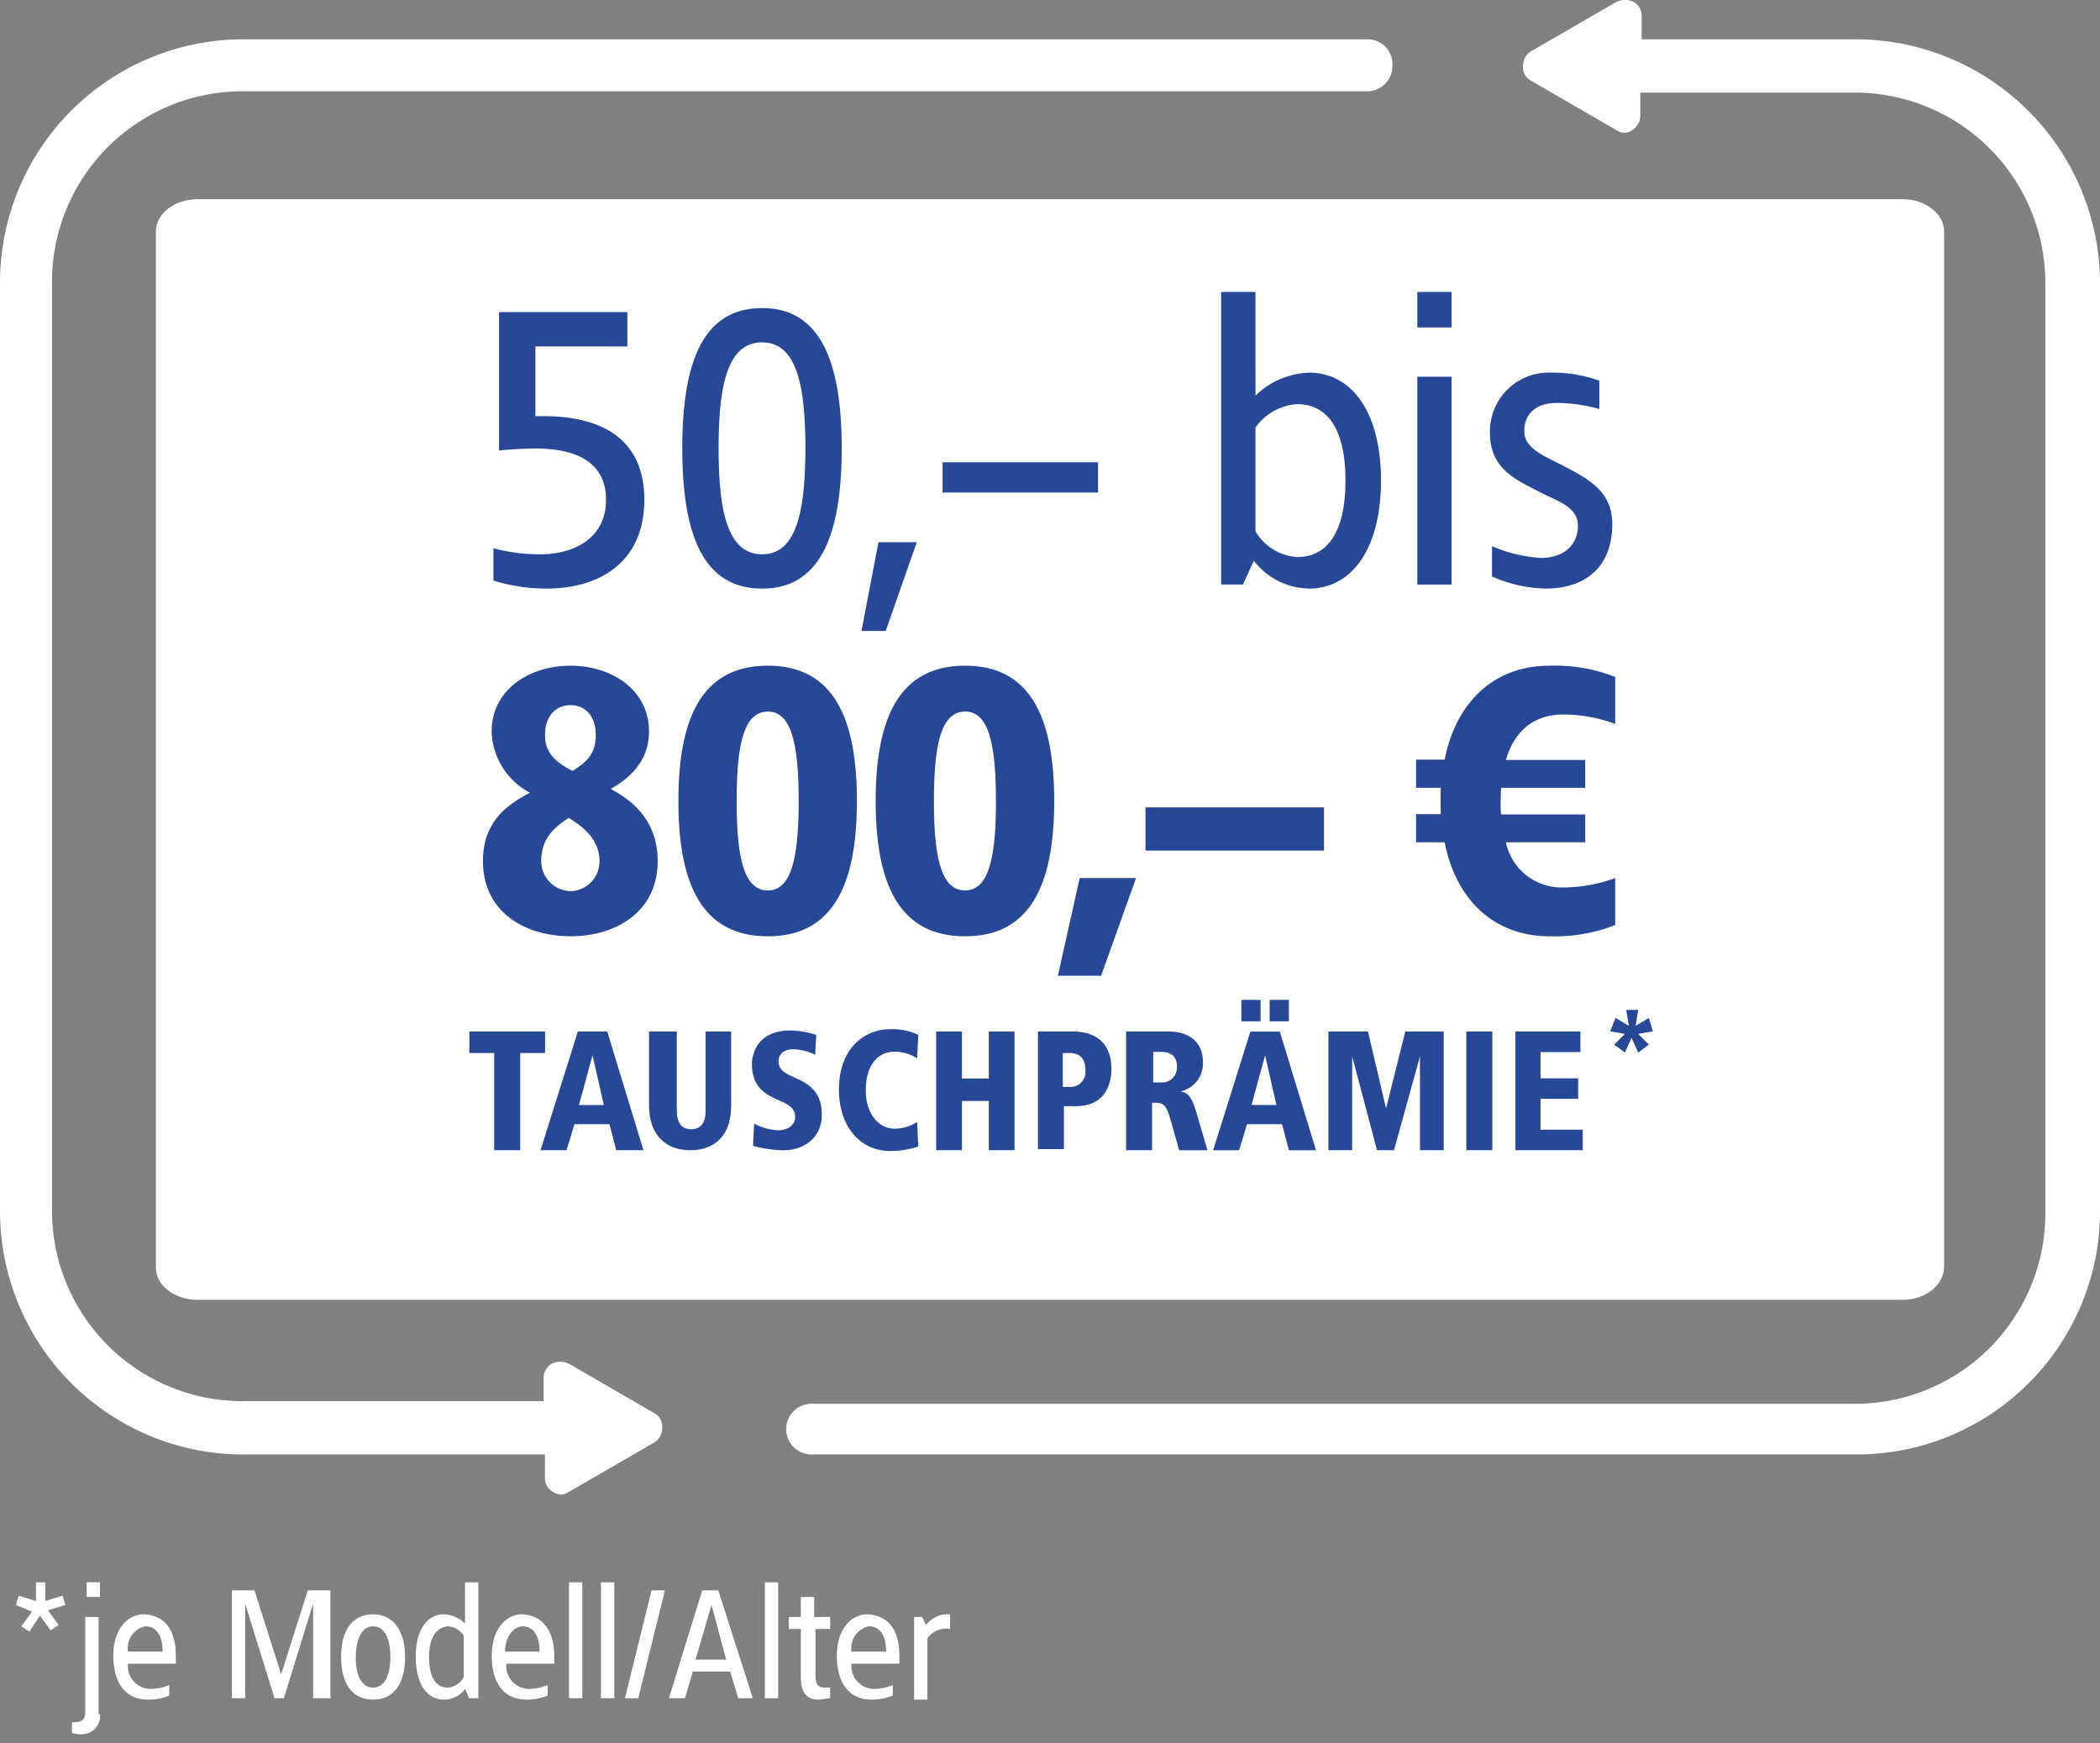 <svg xmlns="http://www.w3.org/2000/svg" xmlns:xlink="http://www.w3.org/1999/xlink" width="200" height="166" viewBox="0 0 200 166">
  <rect x="0" y="0" width="200" height="166" fill="#808080" stroke="none"/>
  <defs>
    <clipPath id="clip-deso-apple-trade-in-badge-200px">
      <rect width="200" height="166"/>
    </clipPath>
  </defs>
  <g id="deso-apple-trade-in-badge-200px" clip-path="url(#clip-deso-apple-trade-in-badge-200px)">
    <g id="Komponente_10741_4" data-name="Komponente 10741 – 4">
      <g id="Gruppe_96244" data-name="Gruppe 96244">
        <path id="Pfad_45636" data-name="Pfad 45636" d="M166.7,8.194H146.272V6.036a1.458,1.458,0,0,0-.761-1.4,1.882,1.882,0,0,0-1.65,0l-8.122,4.7a1.592,1.592,0,0,0-.761,1.4,1.458,1.458,0,0,0,.761,1.4l8.122,4.7a1.269,1.269,0,0,0,1.523,0,1.592,1.592,0,0,0,.761-1.4V13.27h20.431a18.143,18.143,0,0,1,18.147,18.147V120a18.143,18.143,0,0,1-18.147,18.147H67.211a2.411,2.411,0,0,0,0,4.822H166.83a23.181,23.181,0,0,0,23.1-23.1V31.29A23.29,23.29,0,0,0,166.7,8.194" transform="translate(10.073 -4.45)" fill="#fff"/>
        <path id="Pfad_45637" data-name="Pfad 45637" d="M136,7.4H28.9A23.181,23.181,0,0,0,5.8,30.5v88.579a23.181,23.181,0,0,0,23.1,23.1H57.7v2.157a1.458,1.458,0,0,0,.761,1.4,1.269,1.269,0,0,0,1.523,0l8.122-4.7a1.592,1.592,0,0,0,.761-1.4,1.458,1.458,0,0,0-.761-1.4l-8.122-4.7a1.883,1.883,0,0,0-1.65,0,1.592,1.592,0,0,0-.761,1.4V137.1H28.9a18.143,18.143,0,0,1-18.147-18.147V30.5A18.143,18.143,0,0,1,28.9,12.349H136a2.41,2.41,0,0,0,2.411-2.411A2.365,2.365,0,0,0,136,7.4" transform="translate(-5.8 -3.656)" fill="#fff"/>
        <g id="Gruppe_96243" data-name="Gruppe 96243" transform="translate(1.523 150.698)">
          <path id="Pfad_45638" data-name="Pfad 45638" d="M9.792,124.977l1.65-.508.254.888-1.65.508,1.015,1.4-.761.508-1.015-1.4L8.269,127.9l-.761-.508,1.015-1.4L7,125.357l.254-.888,1.65.508V123.2h.888Z" transform="translate(-7 -123.2)" fill="#fff"/>
          <path id="Pfad_45639" data-name="Pfad 45639" d="M13.865,135.763a1.719,1.719,0,0,1-1.65,1.9,2.474,2.474,0,0,1-1.015-.127v-1.015h.254c1.015,0,1.015-.635,1.015-1.142V126.5h1.269v9.264Zm0-11.168H12.6v-1.4h1.269Z" transform="translate(-5.87 -123.2)" fill="#fff"/>
          <path id="Pfad_45640" data-name="Pfad 45640" d="M20.264,129.661v.635H15.7a2.18,2.18,0,0,0,2.157,2.411,4.479,4.479,0,0,0,1.777-.381v1.015a5.261,5.261,0,0,1-2.03.381c-2.284,0-3.3-1.777-3.3-4.188s1.269-3.934,2.919-3.934C19.376,125.727,20.264,127.25,20.264,129.661Zm-4.569-.508H19c0-1.4-.508-2.411-1.65-2.411A2.127,2.127,0,0,0,15.7,129.153Z" transform="translate(-5.036 -122.554)" fill="#fff"/>
          <path id="Pfad_45641" data-name="Pfad 45641" d="M32.21,134.079H30.941v-9.01l-2.792,9.01h-.888l-2.792-9.01v9.01H23.2V123.8h2.157l2.538,7.995,2.538-7.995h2.157v10.279Z" transform="translate(-2.642 -123.039)" fill="#fff"/>
          <path id="Pfad_45642" data-name="Pfad 45642" d="M37.491,129.661c0,2.665-1.142,4.061-3.046,4.061s-3.046-1.4-3.046-4.061,1.142-4.061,3.046-4.061S37.491,127.123,37.491,129.661Zm-4.7,0c0,1.9.635,2.919,1.65,2.919s1.65-1.015,1.65-2.919-.635-2.919-1.65-2.919S32.8,127.884,32.8,129.661Z" transform="translate(-0.436 -122.554)" fill="#fff"/>
          <path id="Pfad_45643" data-name="Pfad 45643" d="M42.838,134.241h-.761l-.381-.888a2.455,2.455,0,0,1-2.03,1.015c-1.523,0-2.665-1.4-2.665-4.061s1.142-4.061,2.665-4.061a3,3,0,0,1,2.03.888V123.2h1.269v11.041Zm-4.569-3.934c0,1.9.635,2.919,1.777,2.919a1.835,1.835,0,0,0,1.523-1.015v-3.934a1.962,1.962,0,0,0-1.523-.888C38.9,127.515,38.269,128.53,38.269,130.307Z" transform="translate(1.071 -123.2)" fill="#fff"/>
          <path id="Pfad_45644" data-name="Pfad 45644" d="M48.664,129.661v.635H44.1a2.18,2.18,0,0,0,2.157,2.411,4.479,4.479,0,0,0,1.777-.381v1.015a5.261,5.261,0,0,1-2.03.381c-2.284,0-3.3-1.777-3.3-4.188s1.269-3.934,2.919-3.934C47.649,125.727,48.664,127.25,48.664,129.661Zm-4.7-.508h3.3c0-1.4-.508-2.411-1.65-2.411C44.477,126.869,43.969,128.138,43.969,129.153Z" transform="translate(2.605 -122.554)" fill="#fff"/>
          <path id="Pfad_45645" data-name="Pfad 45645" d="M49.769,134.241H48.5V123.2h1.269Z" transform="translate(4.165 -123.2)" fill="#fff"/>
          <path id="Pfad_45646" data-name="Pfad 45646" d="M52.169,134.241H50.9V123.2h1.269Z" transform="translate(4.811 -123.2)" fill="#fff"/>
          <path id="Pfad_45647" data-name="Pfad 45647" d="M53.969,134.079H52.7L55.238,123.8h1.269Z" transform="translate(5.295 -123.039)" fill="#fff"/>
          <path id="Pfad_45648" data-name="Pfad 45648" d="M63.995,134.079H62.6l-.761-2.538H58.284l-.761,2.538H56L59.173,123.8H60.7Zm-5.457-3.68h2.919l-1.4-5.2Z" transform="translate(6.183 -123.039)" fill="#fff"/>
          <path id="Pfad_45649" data-name="Pfad 45649" d="M64.469,134.241H63.2V123.2h1.269Z" transform="translate(8.12 -123.2)" fill="#fff"/>
          <path id="Pfad_45650" data-name="Pfad 45650" d="M67.538,126.2h1.4v1.142h-1.4v4.442c0,.888.254,1.142.888,1.142h.508v1.015c-.381,0-.635.127-1.142.127-1.269,0-1.65-.888-1.65-2.157v-4.569H65V126.2h1.142v-1.9h1.269v1.9Z" transform="translate(8.604 -122.904)" fill="#fff"/>
          <path id="Pfad_45651" data-name="Pfad 45651" d="M74.564,129.661v.635H70a2.18,2.18,0,0,0,2.157,2.411,4.479,4.479,0,0,0,1.777-.381v1.015a5.261,5.261,0,0,1-2.03.381c-2.284,0-3.3-1.777-3.3-4.188s1.269-3.934,2.919-3.934C73.676,125.727,74.564,127.25,74.564,129.661ZM70,129.153h3.3c0-1.4-.508-2.411-1.65-2.411A2.127,2.127,0,0,0,70,129.153Z" transform="translate(9.573 -122.554)" fill="#fff"/>
          <path id="Pfad_45652" data-name="Pfad 45652" d="M77.826,125.727V127a2.147,2.147,0,0,0-2.157.888v5.838H74.4v-7.868h.761l.381.761A2.518,2.518,0,0,1,77.7,125.6h.127Z" transform="translate(11.133 -122.554)" fill="#fff"/>
        </g>
        <path id="Pfad_45653" data-name="Pfad 45653" d="M183.871,124.222H21.434c-2.157,0-3.934-1.4-3.934-3.046V22.446c0-1.65,1.777-3.046,3.934-3.046H183.871c2.157,0,3.934,1.4,3.934,3.046v98.6c0,1.777-1.777,3.173-3.934,3.173" transform="translate(-2.652 -0.428)" fill="#fff"/>
      </g>
      <g id="Gruppe_96247" data-name="Gruppe 96247" transform="translate(44.698 95.227)">
        <path id="Pfad_45669" data-name="Pfad 45669" d="M35.368,82.245H33V80.2h7.213v2.045H37.844V91.5H35.368Z" transform="translate(-33 -77.186)" fill="#274896"/>
        <path id="Pfad_45670" data-name="Pfad 45670" d="M45.867,89.028H42.53L41.776,91.5H39.3l3.553-11.3h2.8L49.1,91.5H46.513Zm-1.615-6.567h0L42.96,87.2h2.368Z" transform="translate(-32.518 -77.186)" fill="#274896"/>
        <path id="Pfad_45671" data-name="Pfad 45671" d="M49.111,80.2h2.43v7.5c0,1.162.423,1.8,1.373,1.8s1.373-.634,1.373-1.8V80.2h2.43v7.078c0,2.747-1.479,4.226-3.909,4.226-2.324,0-3.909-1.479-3.909-4.226V80.2Z" transform="translate(-31.783 -77.186)" fill="#274896"/>
        <path id="Pfad_45672" data-name="Pfad 45672" d="M64.023,82.525A4.81,4.81,0,0,0,61.91,82c-.845,0-1.374.423-1.374,1.162,0,2.008,4.121,1.057,4.121,5.072,0,2.113-1.585,3.381-3.7,3.381a11.633,11.633,0,0,1-2.853-.423l.106-2.113a5.415,5.415,0,0,0,2.325.634c.74,0,1.585-.423,1.585-1.268,0-2.113-4.121-1.057-4.121-5.072,0-.317.106-3.17,3.7-3.17a9,9,0,0,1,2.43.423Z" transform="translate(-31.086 -77.294)" fill="#274896"/>
        <path id="Pfad_45673" data-name="Pfad 45673" d="M73.147,82.766a4.179,4.179,0,0,0-2.128-.638c-1.7,0-2.766,1.383-2.766,3.723,0,2.128,1.17,3.617,2.766,3.617a4.056,4.056,0,0,0,2.128-.638l.106,2.34a8.858,8.858,0,0,1-2.66.426c-2.872,0-4.894-2.34-4.894-5.851C65.7,81.6,68.36,80,70.487,80a5.71,5.71,0,0,1,2.766.532Z" transform="translate(-30.497 -77.201)" fill="#274896"/>
        <path id="Pfad_45674" data-name="Pfad 45674" d="M79.312,86.812H76.753V91.5H74.3V80.2h2.453v4.479h2.559V80.2h2.453V91.5H79.312Z" transform="translate(-29.838 -77.186)" fill="#274896"/>
        <path id="Pfad_45675" data-name="Pfad 45675" d="M83.2,80.2h3.445c2.261,0,3.66,1.184,3.66,3.553,0,1.938-.969,3.553-3.337,3.553H85.784V91.4H83.308V80.2Zm3.23,5.275a1.423,1.423,0,0,0,1.4-1.615c0-1.077-.538-1.615-1.507-1.615h-.646v3.23Z" transform="translate(-29.157 -77.186)" fill="#274896"/>
        <path id="Pfad_45676" data-name="Pfad 45676" d="M91.208,80.2h3.983c1.722,0,3.23.861,3.23,2.907a2.728,2.728,0,0,1-2.153,2.8h0c.754.108,1.077.538,1.507,1.938l1.077,3.66H96.16L95.3,88.489c-.431-1.507-.754-1.507-1.722-1.507V91.5H91.1V80.2Zm2.476,4.845h.754a1.412,1.412,0,0,0,1.507-1.507c0-.431-.108-1.4-1.507-1.4h-.754Z" transform="translate(-28.552 -77.186)" fill="#274896"/>
        <path id="Pfad_45677" data-name="Pfad 45677" d="M105.367,89.242H102.03l-.754,2.476H98.8l3.553-11.3h2.8l3.445,11.3h-2.584ZM101.491,77.4h1.83v2.045h-1.83Zm2.261,5.275h0l-1.292,4.737h2.368Zm.431-5.275h1.83v2.045h-1.83Z" transform="translate(-27.963 -77.4)" fill="#274896"/>
        <path id="Pfad_45678" data-name="Pfad 45678" d="M117.72,82.568h0L115.244,91.5h-1.615l-2.368-8.935h0V91.5H109V80.2h3.768l1.722,7.321h0l1.83-7.321h3.66V91.5H117.72Z" transform="translate(-27.182 -77.186)" fill="#274896"/>
        <path id="Pfad_45679" data-name="Pfad 45679" d="M121.2,80.2h2.476V91.5H121.2Z" transform="translate(-26.248 -77.186)" fill="#274896"/>
        <path id="Pfad_45680" data-name="Pfad 45680" d="M125.5,80.2h6.3v1.956H128v2.5h3.587v1.956H128v2.935h4.021V91.5h-6.413V80.2Z" transform="translate(-25.981 -77.186)" fill="#274896"/>
      </g>
      <g id="Gruppe_96248" data-name="Gruppe 96248" transform="translate(153.355 96.185)">
        <path id="Pfad_45681" data-name="Pfad 45681" d="M133.008,79.961l1.269.761-.254-1.523h1.142l-.254,1.523,1.269-.761.381,1.269-1.4.254L136.18,82.5l-1.015.761-.635-1.4-.634,1.4-1.015-.761,1.015-1.015-1.4-.254Z" transform="translate(-132.5 -79.2)" fill="#274896"/>
      </g>
      <g id="Font" transform="translate(46 27.803)">
        <path id="Pfad_46398" data-name="Pfad 46398" d="M14.212-19.481H1.988V-6.3c.73-.077,2.23-.192,3.5-.192,3.075,0,6.689.846,6.689,4.882S8.561,3.583,6.024,3.583A17.055,17.055,0,0,1,1.45,3.007V6.082a16.961,16.961,0,0,0,5.074.769c4.92,0,9.3-2.422,9.3-8.457S11.444-9.755,5.448-9.563v-6.65h8.764Zm12.839-.384c-5.458,0-7.611,4.8-7.611,13.339,0,8.572,2.153,13.377,7.611,13.377,5.382,0,7.573-4.8,7.573-13.377C34.623-15.06,32.432-19.865,27.051-19.865Zm0,3.267c3.229,0,4.113,3.959,4.113,10.071s-.884,10.11-4.113,10.11c-3.267,0-4.151-4-4.151-10.11S23.783-16.6,27.051-16.6ZM41.773,2.43H38.122l-1.614,8.457h2.306ZM59.033-5.181h-14.8V-2.3h14.8Z" transform="translate(-0.461 21.403)" fill="#274896"/>
        <path id="Pfad_46397" data-name="Pfad 46397" d="M-73.957-19.17c-3.973,0-7.516,2.326-7.516,6.263a6.817,6.817,0,0,0,3.65,5.834C-80.006-5.928-82.3-4.318-82.3-.56c0,4.831,3.973,7.158,8.339,7.158,4.33,0,8.3-2.326,8.3-7.158,0-3.758-2.29-5.726-4.474-6.871,1.754-1,3.65-2.613,3.65-5.476C-66.477-16.844-70.02-19.17-73.957-19.17Zm0,3.758c1.288,0,2.4.895,2.4,2.863,0,1.61-.716,2.505-2.219,3.4-1.718-.895-2.613-1.789-2.613-3.4C-76.391-14.517-75.246-15.412-73.957-15.412Zm-.179,10.737c1.5.895,2.935,2.147,2.935,4.116A2.828,2.828,0,0,1-73.957,2.3,2.857,2.857,0,0,1-76.749-.56C-76.749-2.528-75.782-3.6-74.136-4.676ZM-55.168-19.17c-6.191,0-8.518,4.831-8.518,12.884S-61.36,6.6-55.168,6.6c6.156,0,8.482-4.831,8.482-12.884S-49.013-19.17-55.168-19.17Zm0,4.366c2.255,0,2.935,3.149,2.935,8.518s-.68,8.518-2.935,8.518c-2.29,0-2.97-3.149-2.97-8.518S-57.459-14.8-55.168-14.8Zm18.789-4.366c-6.191,0-8.518,4.831-8.518,12.884S-42.571,6.6-36.379,6.6c6.156,0,8.482-4.831,8.482-12.884S-30.223-19.17-36.379-19.17Zm0,4.366c2.255,0,2.935,3.149,2.935,8.518s-.68,8.518-2.935,8.518c-2.29,0-2.97-3.149-2.97-8.518S-38.67-14.8-36.379-14.8ZM-20.1,1.051h-5.368l-2.076,9.305h4.116ZM-2.2-5.678h-17v4.116h17ZM19.272-19.17c-5.189,0-8.876,3.364-9.985,8.947H6.567v2.684H8.929c-.036.394-.036,2.112,0,2.505H6.567v2.684h2.72C10.4,3.234,14.083,6.6,19.272,6.6a15.748,15.748,0,0,0,6.263-1.074V1.051a14.135,14.135,0,0,1-5.01.895,5.4,5.4,0,0,1-5.4-4.295h7.551V-5H14.656c-.036-.429-.036-.859-.036-1.288l.036-1.253h8.017v-2.648H15.121c.966-3.293,3.221-4.33,5.4-4.33a14.135,14.135,0,0,1,5.01.895V-18.1A15.748,15.748,0,0,0,19.272-19.17Z" transform="translate(82.296 54.767)" fill="#274896"/>
        <path id="Pfad_46396" data-name="Pfad 46396" d="M5.007-21.025H1.74V6.844H3.816L4.854,4.576A6.794,6.794,0,0,0,10.12,7.228c3.959,0,6.842-3.652,6.842-10.3S14.079-13.337,10.12-13.337a7.688,7.688,0,0,0-5.112,2.191ZM8.967-10.339c3,0,4.613,2.537,4.613,7.265,0,4.767-1.614,7.3-4.613,7.3A4.993,4.993,0,0,1,5.007,1.77V-8.109A5.315,5.315,0,0,1,8.967-10.339ZM23.689-21.025H20.422v3.383h3.267Zm0,8.072H20.422v19.8h3.267Zm9.495-.384a5.6,5.6,0,0,0-5.843,5.766c0,3.421,2.575,4.459,4.459,5.458,1.845,1,3.921,1.461,3.921,3.383,0,1.538-1.076,3.037-3.536,3.037a14.009,14.009,0,0,1-4.651-1.115V6.075a13.269,13.269,0,0,0,5.112,1.153c3.69,0,6.343-1.96,6.343-6.15,0-3.075-2.191-4.228-4.421-5.42-1.884-1-3.959-1.691-3.959-3.421s1.192-2.691,3.114-2.691a15.05,15.05,0,0,1,4.036.577v-2.691A12.855,12.855,0,0,0,33.184-13.337Z" transform="translate(68.56 21.025)" fill="#274896"/>
      </g>
    </g>
  </g>
</svg>
